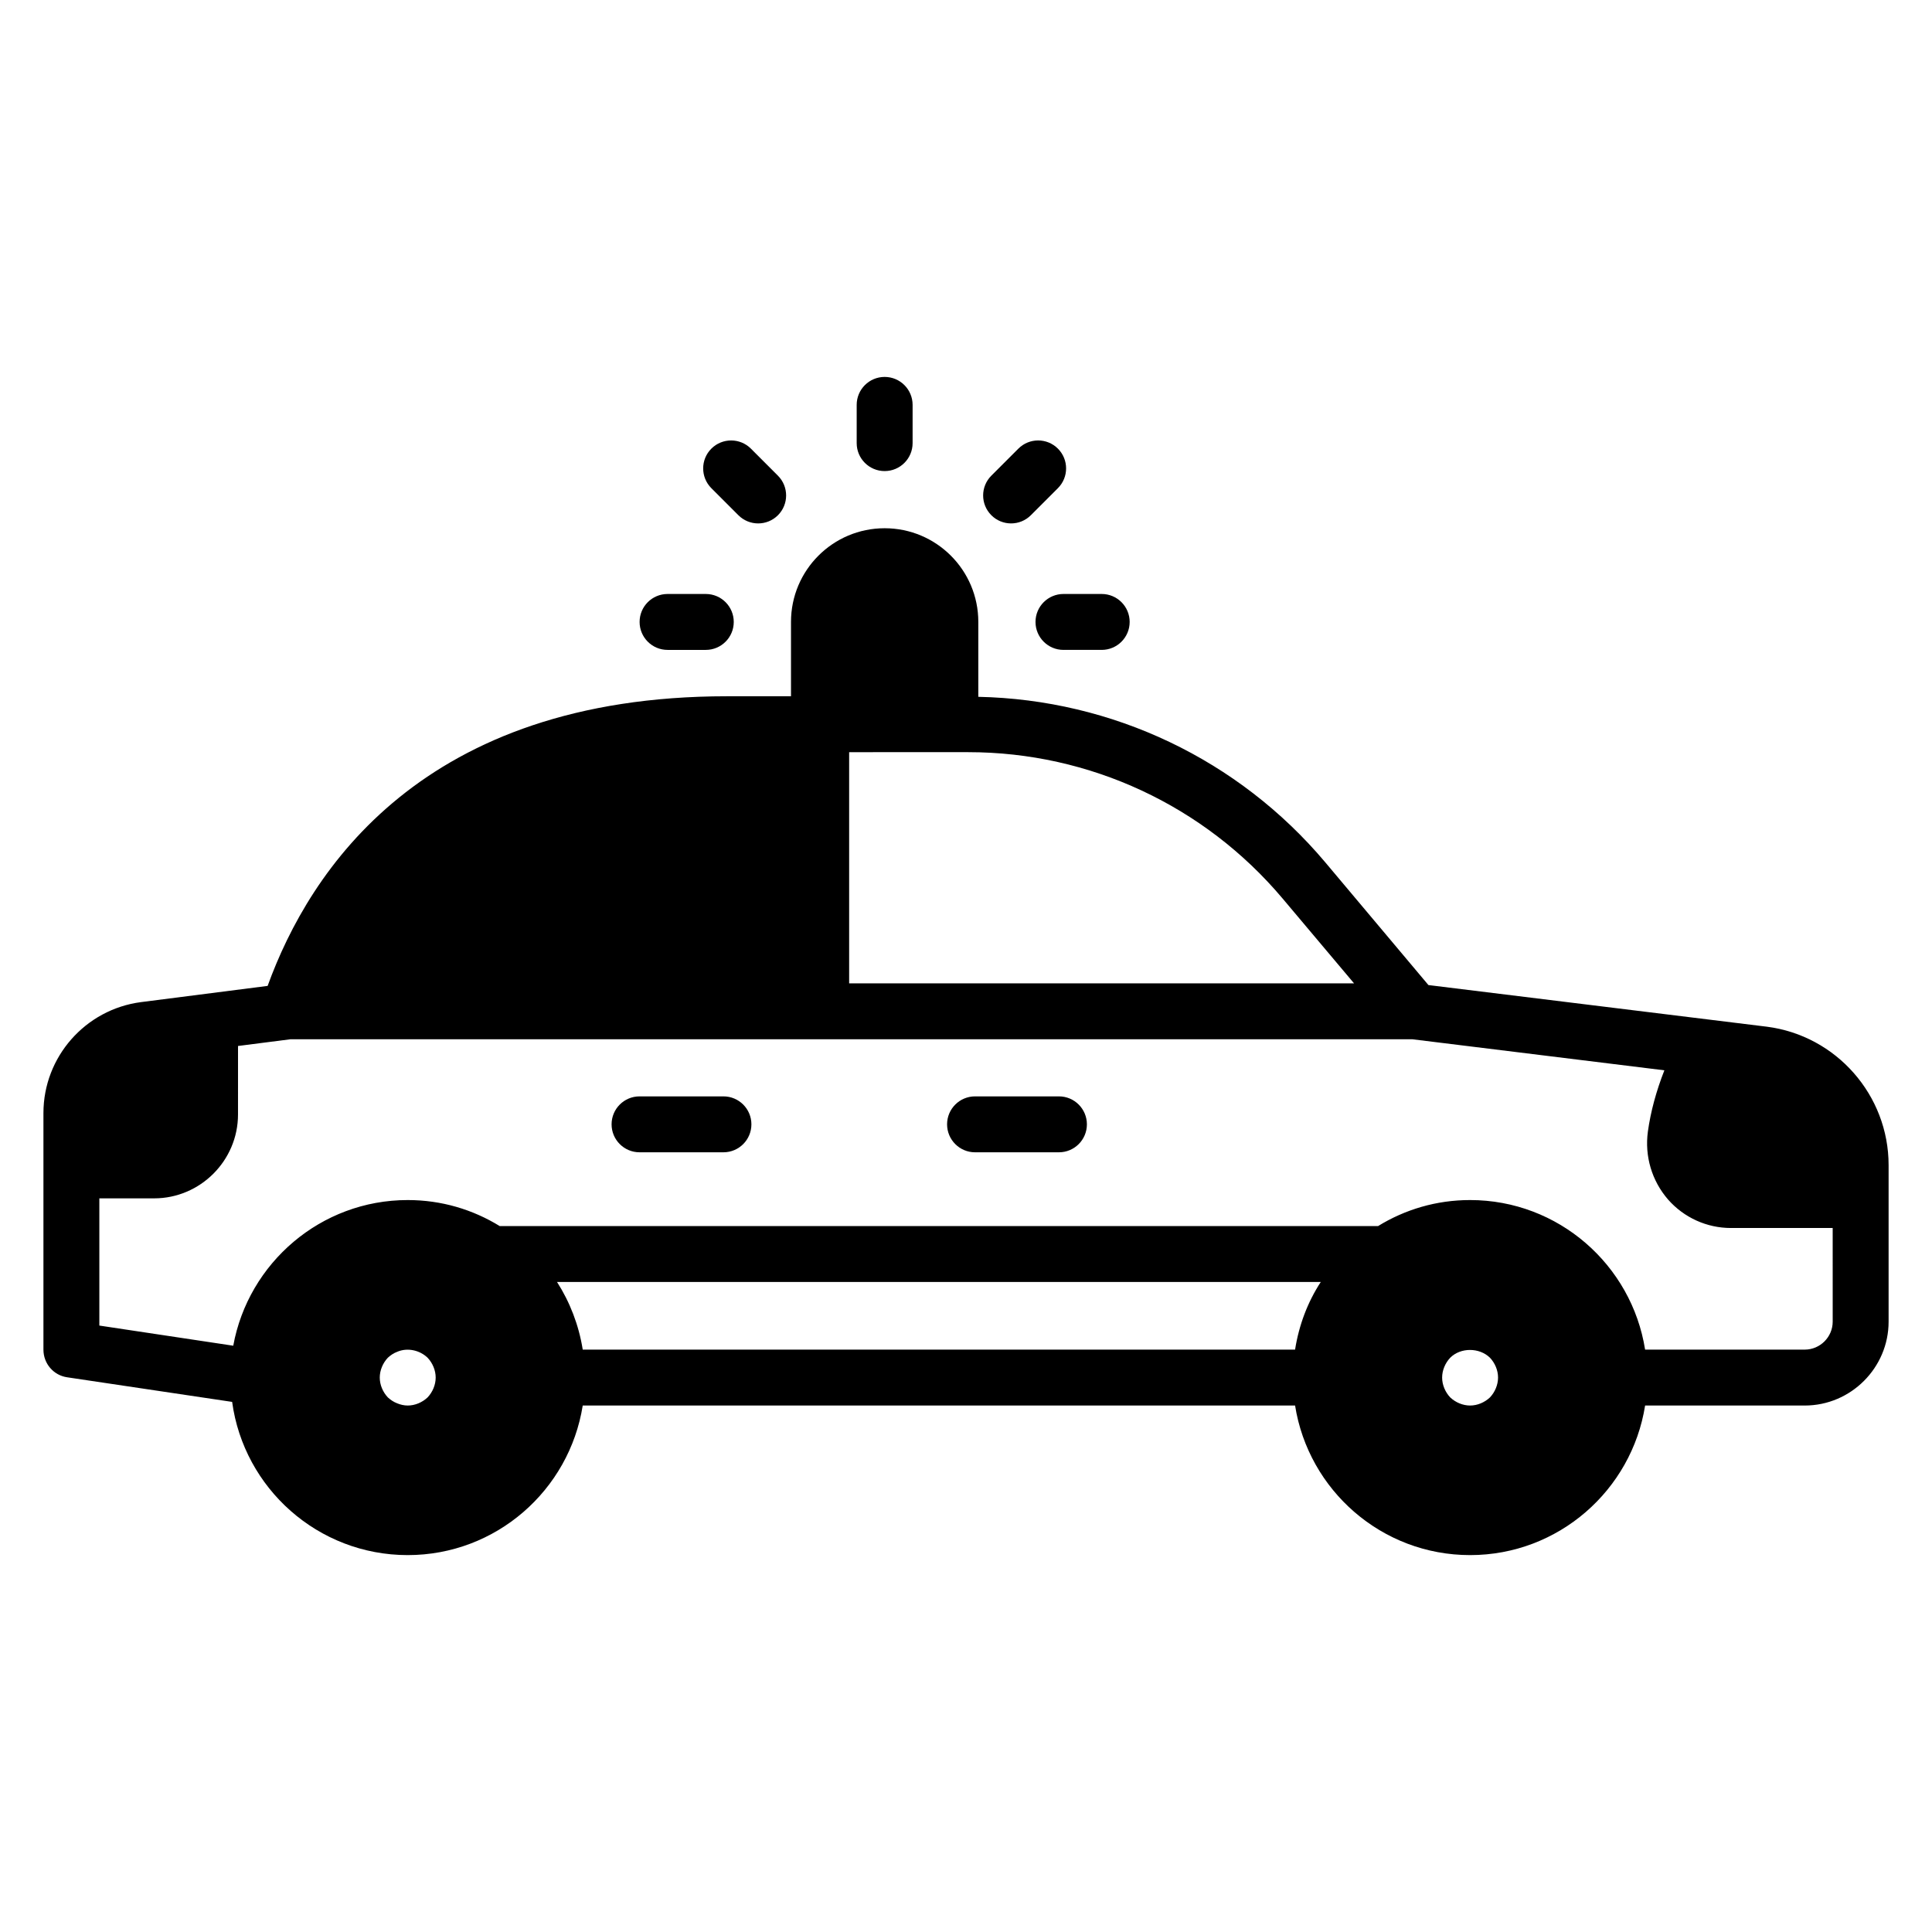 <?xml version="1.0" encoding="UTF-8"?>
<!-- Uploaded to: ICON Repo, www.svgrepo.com, Generator: ICON Repo Mixer Tools -->
<svg fill="#000000" width="800px" height="800px" version="1.1" viewBox="144 144 512 512" xmlns="http://www.w3.org/2000/svg">
 <g>
  <path d="m612.27 416.09-89.723-11.039-27.34-32.527c-22.969-27.266-56.383-43.121-91.945-43.859v-19.855c0-13.707-11.113-24.82-24.82-24.82s-24.82 11.113-24.82 24.82v19.707h-16.969c-80.609 0-110.62 46.086-121.73 76.758l-33.562 4.297c-14.738 1.926-25.852 14.52-25.852 29.41v62.68c0 3.703 2.668 6.816 6.297 7.336l43.711 6.519c3.109 22.895 22.746 40.602 46.527 40.602 23.414 0 42.824-17.188 46.383-39.637h188.78c3.555 22.449 22.965 39.637 46.379 39.637 23.414 0 42.824-17.188 46.383-39.637h42.301c12.223 0 22.227-10 22.227-22.227v-41.488c0.004-18.523-13.852-34.305-32.227-36.676zm-211.67-72.758c32.152 0 62.531 14.152 83.273 38.75l18.969 22.523h-133.81v-61.273zm-143.29 171c-1.41 1.332-3.332 2.148-5.262 2.148-0.961 0-1.926-0.223-2.816-0.594-0.961-0.371-1.703-0.891-2.445-1.555-1.332-1.406-2.148-3.336-2.148-5.262 0-1.926 0.816-3.852 2.148-5.262 0.742-0.668 1.484-1.188 2.445-1.555 2.742-1.188 6-0.445 8.078 1.555 1.332 1.406 2.148 3.332 2.148 5.262 0 1.926-0.812 3.852-2.148 5.262zm229.9-12.672h-188.78c-1.039-6.519-3.406-12.594-6.816-17.93h202.41c-3.484 5.336-5.781 11.41-6.816 17.93zm51.641 12.672c-1.41 1.332-3.332 2.148-5.262 2.148-1.926 0-3.852-0.816-5.262-2.148-1.332-1.406-2.148-3.336-2.148-5.262 0-1.926 0.816-3.852 2.148-5.262 2.742-2.742 7.707-2.742 10.523 0 1.332 1.406 2.148 3.332 2.148 5.262-0.004 1.926-0.816 3.852-2.148 5.262zm90.832-20.078c0 4.074-3.336 7.41-7.41 7.41h-42.305c-3.555-22.449-22.969-39.637-46.383-39.637-8.965 0-17.262 2.519-24.375 6.891h-232.79c-7.113-4.371-15.41-6.891-24.375-6.891-23.039 0-42.23 16.672-46.23 38.602l-35.488-5.34v-33.711h14.52c12.223 0 22.227-10.004 22.227-22.227l0.004-18.152 13.855-1.777h297.39l66.754 8.223c-2.148 5.484-3.629 10.891-4.371 16.227-0.887 6.519 1.035 13.039 5.336 18.004 4.223 4.816 10.301 7.559 16.672 7.559h26.965z"/>
  <path d="m424.63 434.55h-22.234c-4.09 0-7.41 3.316-7.41 7.41 0 4.09 3.316 7.41 7.41 7.41h22.234c4.09 0 7.41-3.316 7.41-7.41-0.004-4.094-3.32-7.41-7.41-7.41z"/>
  <path d="m335.72 434.55h-22.234c-4.09 0-7.41 3.316-7.41 7.41 0 4.09 3.316 7.41 7.41 7.41h22.234c4.09 0 7.41-3.316 7.41-7.41s-3.316-7.41-7.41-7.41z"/>
  <path d="m378.44 268.84c4.09 0 7.41-3.316 7.41-7.41v-10.133c0-4.09-3.316-7.41-7.41-7.41-4.09 0-7.41 3.316-7.41 7.41v10.133c0 4.09 3.316 7.41 7.41 7.41z"/>
  <path d="m339.68 280.54c1.445 1.445 3.348 2.172 5.242 2.172s3.793-0.723 5.238-2.168c2.894-2.894 2.894-7.586 0.004-10.48l-7.164-7.168c-2.894-2.894-7.586-2.891-10.48-0.004-2.894 2.894-2.894 7.586-0.004 10.48z"/>
  <path d="m320.91 316.23h10.133c4.09 0 7.41-3.316 7.41-7.41 0-4.09-3.316-7.41-7.41-7.41h-10.133c-4.09 0-7.41 3.316-7.41 7.41 0 4.09 3.316 7.41 7.41 7.41z"/>
  <path d="m418.42 308.82c0 4.09 3.316 7.41 7.41 7.41h10.133c4.09 0 7.41-3.316 7.41-7.41 0-4.09-3.316-7.41-7.41-7.41h-10.133c-4.09 0-7.41 3.32-7.41 7.41z"/>
  <path d="m411.95 282.71c1.895 0 3.793-0.723 5.238-2.172l7.168-7.168c2.894-2.894 2.894-7.582 0-10.477-2.894-2.894-7.582-2.894-10.477 0l-7.168 7.168c-2.894 2.894-2.894 7.582 0 10.477 1.445 1.449 3.34 2.172 5.238 2.172z"/>
 </g>
</svg>